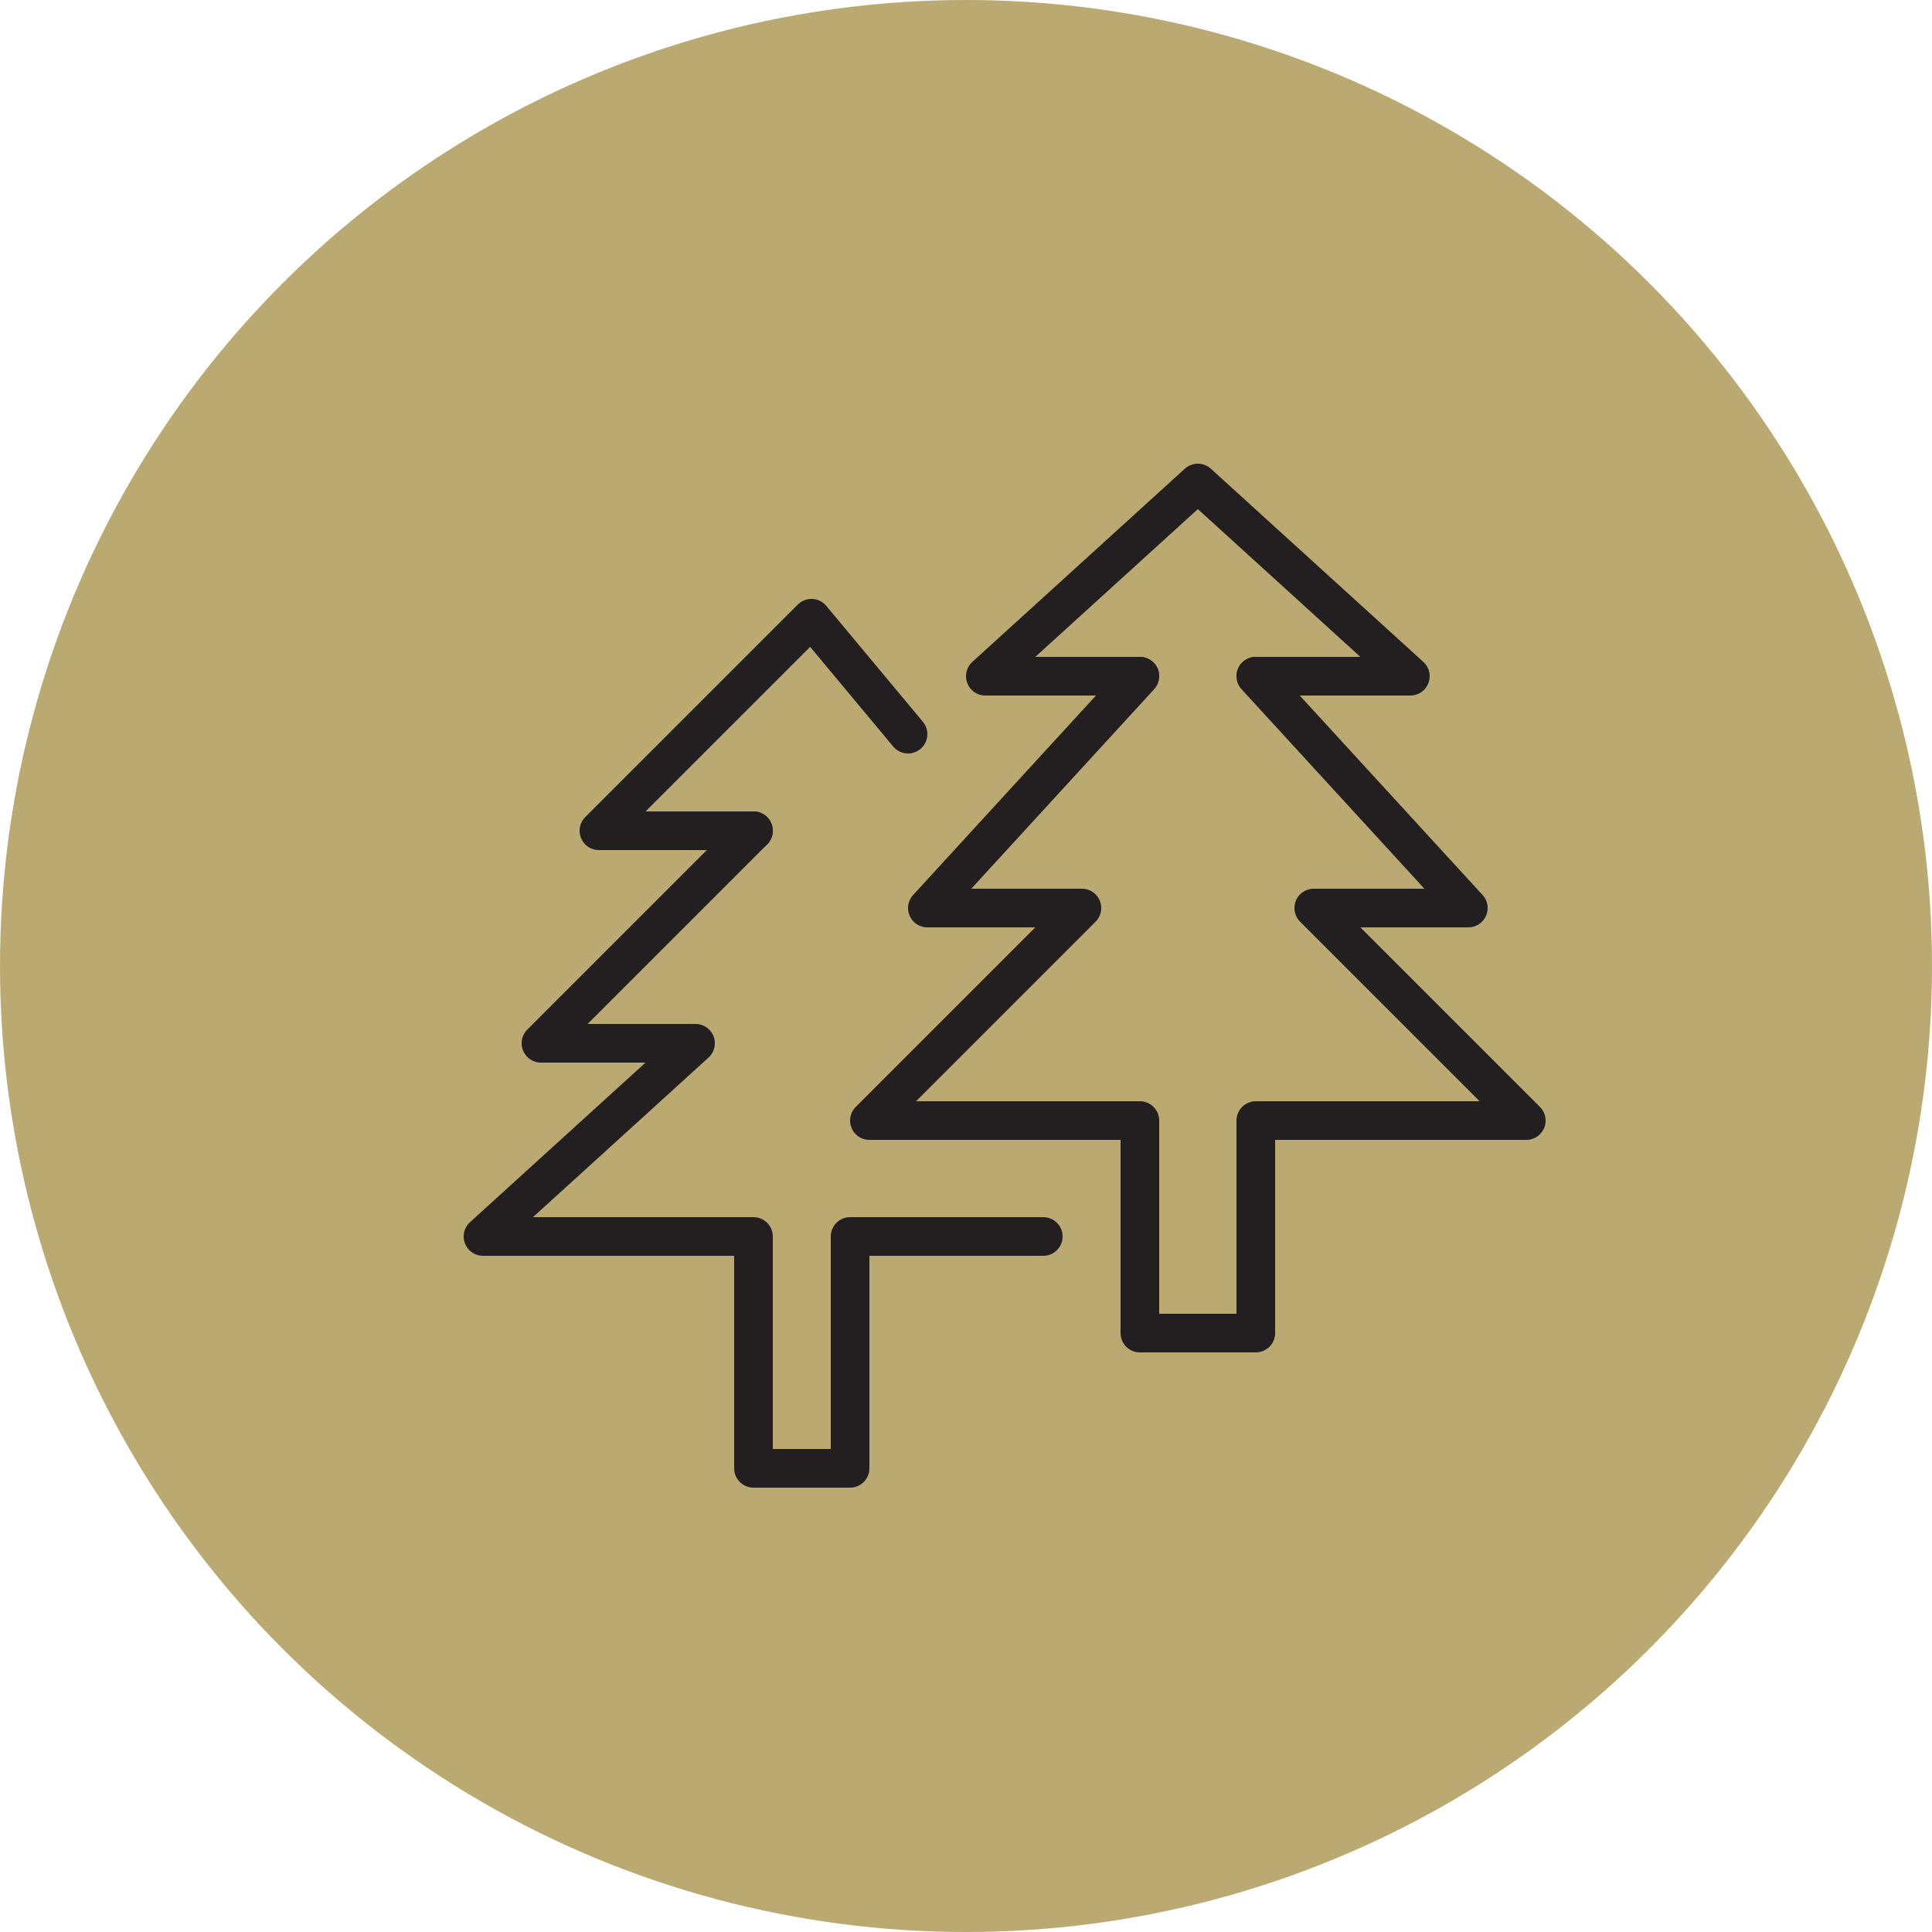 <?xml version="1.0" encoding="UTF-8"?> <svg xmlns="http://www.w3.org/2000/svg" viewBox="0 0 100.00 100.00" data-guides="{&quot;vertical&quot;:[],&quot;horizontal&quot;:[]}"><defs></defs><ellipse alignment-baseline="baseline" baseline-shift="baseline" color="rgb(51, 51, 51)" fill="#baaa71" cx="50" cy="50" r="50" id="tSvgd7b4f54d33" title="Ellipse 18" fill-opacity="1" stroke="none" stroke-opacity="1" rx="50" ry="50" style="transform: rotate(0deg); transform-origin: 50px 50px;"></ellipse><path fill="#baaa71" stroke="rgb(35, 31, 32)" fill-opacity="1" stroke-width="2" stroke-opacity="1" alignment-baseline="baseline" baseline-shift="baseline" color="rgb(51, 51, 51)" stroke-linecap="round" stroke-linejoin="round" id="tSvga047db0821" title="Path 21" d="M47 38C45.333 36 43.667 34 42 32C38.333 35.667 34.667 39.333 31 43C33.667 43 36.333 43 39 43"></path><path fill="#baaa71" stroke="rgb(35, 31, 32)" fill-opacity="1" stroke-width="2" stroke-opacity="1" alignment-baseline="baseline" baseline-shift="baseline" color="rgb(51, 51, 51)" stroke-linecap="round" stroke-linejoin="round" id="tSvgce046e4d08" title="Path 22" d="M39 43C35.333 46.667 31.667 50.333 28 54C30.667 54 33.333 54 36 54C32.333 57.333 28.667 60.667 25 64C29.667 64 34.333 64 39 64C39 68 39 72 39 76C40.667 76 42.333 76 44 76C44 72 44 68 44 64C47.333 64 50.667 64 54 64"></path><path fill="#baaa71" stroke="rgb(35, 31, 32)" fill-opacity="1" stroke-width="2" stroke-opacity="1" alignment-baseline="baseline" baseline-shift="baseline" color="rgb(51, 51, 51)" stroke-linecap="round" stroke-linejoin="round" id="tSvg141a382d0ed" title="Path 23" d="M65 35C67.667 35 70.333 35 73 35C69.333 31.667 65.667 28.333 62 25C58.333 28.333 54.667 31.667 51 35C53.667 35 56.333 35 59 35"></path><path fill="#baaa71" stroke="rgb(35, 31, 32)" fill-opacity="1" stroke-width="2" stroke-opacity="1" alignment-baseline="baseline" baseline-shift="baseline" color="rgb(51, 51, 51)" stroke-linecap="round" stroke-linejoin="round" id="tSvg912a10c134" title="Path 24" d="M59 35C55.333 39 51.667 43 48 47C50.667 47 53.333 47 56 47C52.333 50.667 48.667 54.333 45 58C49.667 58 54.333 58 59 58C59 61.667 59 65.333 59 69C61 69 63 69 65 69C65 65.333 65 61.667 65 58C69.667 58 74.333 58 79 58C75.333 54.333 71.667 50.667 68 47C70.667 47 73.333 47 76 47C72.333 43 68.667 39 65 35"></path></svg> 